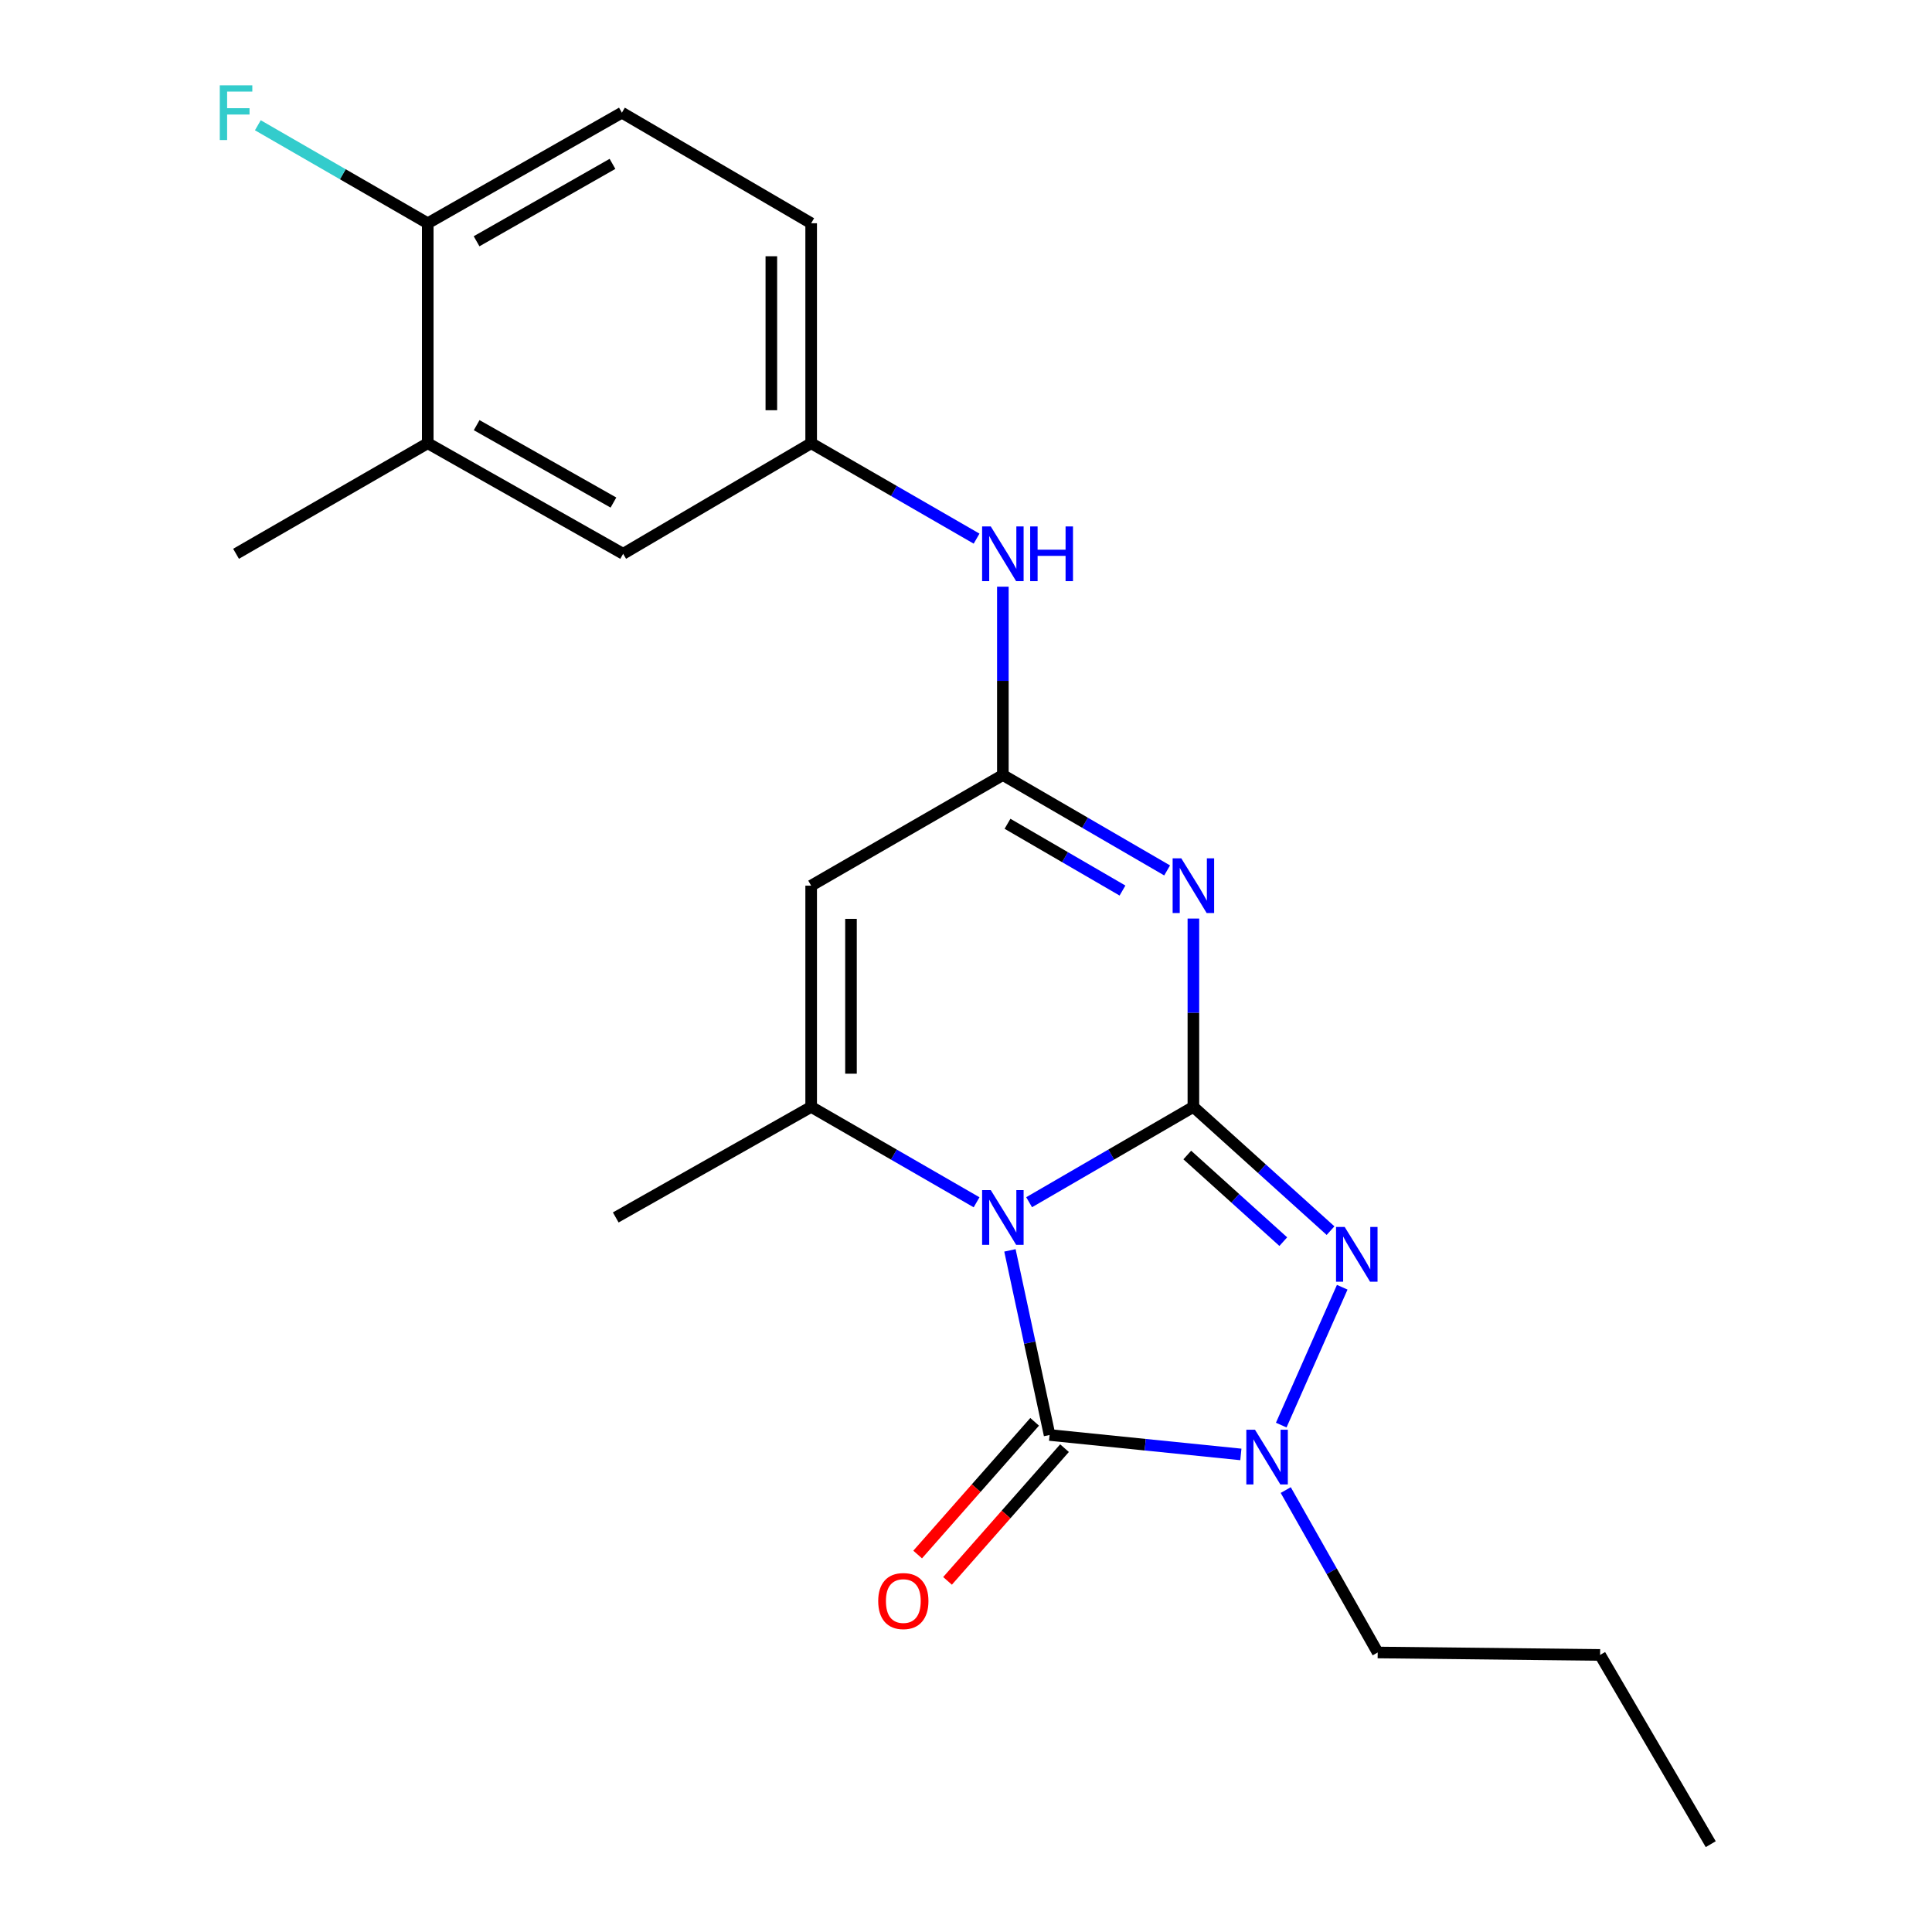 <?xml version='1.0' encoding='iso-8859-1'?>
<svg version='1.1' baseProfile='full'
              xmlns='http://www.w3.org/2000/svg'
                      xmlns:rdkit='http://www.rdkit.org/xml'
                      xmlns:xlink='http://www.w3.org/1999/xlink'
                  xml:space='preserve'
width='1000px' height='1000px' viewBox='0 0 1000 1000'>
<!-- END OF HEADER -->
<rect style='opacity:1.0;fill:#FFFFFF;stroke:none' width='1000' height='1000' x='0' y='0'> </rect>
<path class='bond-0' d='M 532.67,622.264 L 575.182,597.592' style='fill:none;fill-rule:evenodd;stroke:#0000FF;stroke-width:6px;stroke-linecap:butt;stroke-linejoin:miter;stroke-opacity:1' />
<path class='bond-0' d='M 575.182,597.592 L 617.695,572.919' style='fill:none;fill-rule:evenodd;stroke:#000000;stroke-width:6px;stroke-linecap:butt;stroke-linejoin:miter;stroke-opacity:1' />
<path class='bond-2' d='M 522.739,647.19 L 533.001,694.969' style='fill:none;fill-rule:evenodd;stroke:#0000FF;stroke-width:6px;stroke-linecap:butt;stroke-linejoin:miter;stroke-opacity:1' />
<path class='bond-2' d='M 533.001,694.969 L 543.264,742.749' style='fill:none;fill-rule:evenodd;stroke:#000000;stroke-width:6px;stroke-linecap:butt;stroke-linejoin:miter;stroke-opacity:1' />
<path class='bond-4' d='M 505.476,622.305 L 462.666,597.612' style='fill:none;fill-rule:evenodd;stroke:#0000FF;stroke-width:6px;stroke-linecap:butt;stroke-linejoin:miter;stroke-opacity:1' />
<path class='bond-4' d='M 462.666,597.612 L 419.857,572.919' style='fill:none;fill-rule:evenodd;stroke:#000000;stroke-width:6px;stroke-linecap:butt;stroke-linejoin:miter;stroke-opacity:1' />
<path class='bond-1' d='M 617.695,572.919 L 617.695,524.182' style='fill:none;fill-rule:evenodd;stroke:#000000;stroke-width:6px;stroke-linecap:butt;stroke-linejoin:miter;stroke-opacity:1' />
<path class='bond-1' d='M 617.695,524.182 L 617.695,475.444' style='fill:none;fill-rule:evenodd;stroke:#0000FF;stroke-width:6px;stroke-linecap:butt;stroke-linejoin:miter;stroke-opacity:1' />
<path class='bond-3' d='M 617.695,572.919 L 653.189,604.949' style='fill:none;fill-rule:evenodd;stroke:#000000;stroke-width:6px;stroke-linecap:butt;stroke-linejoin:miter;stroke-opacity:1' />
<path class='bond-3' d='M 653.189,604.949 L 688.684,636.978' style='fill:none;fill-rule:evenodd;stroke:#0000FF;stroke-width:6px;stroke-linecap:butt;stroke-linejoin:miter;stroke-opacity:1' />
<path class='bond-3' d='M 614.535,597.831 L 639.381,620.251' style='fill:none;fill-rule:evenodd;stroke:#000000;stroke-width:6px;stroke-linecap:butt;stroke-linejoin:miter;stroke-opacity:1' />
<path class='bond-3' d='M 639.381,620.251 L 664.227,642.672' style='fill:none;fill-rule:evenodd;stroke:#0000FF;stroke-width:6px;stroke-linecap:butt;stroke-linejoin:miter;stroke-opacity:1' />
<path class='bond-23' d='M 604.104,450.529 L 561.592,425.842' style='fill:none;fill-rule:evenodd;stroke:#0000FF;stroke-width:6px;stroke-linecap:butt;stroke-linejoin:miter;stroke-opacity:1' />
<path class='bond-23' d='M 561.592,425.842 L 519.079,401.155' style='fill:none;fill-rule:evenodd;stroke:#000000;stroke-width:6px;stroke-linecap:butt;stroke-linejoin:miter;stroke-opacity:1' />
<path class='bond-23' d='M 581,460.947 L 551.241,443.666' style='fill:none;fill-rule:evenodd;stroke:#0000FF;stroke-width:6px;stroke-linecap:butt;stroke-linejoin:miter;stroke-opacity:1' />
<path class='bond-23' d='M 551.241,443.666 L 521.482,426.385' style='fill:none;fill-rule:evenodd;stroke:#000000;stroke-width:6px;stroke-linecap:butt;stroke-linejoin:miter;stroke-opacity:1' />
<path class='bond-5' d='M 543.264,742.749 L 592.766,747.779' style='fill:none;fill-rule:evenodd;stroke:#000000;stroke-width:6px;stroke-linecap:butt;stroke-linejoin:miter;stroke-opacity:1' />
<path class='bond-5' d='M 592.766,747.779 L 642.269,752.809' style='fill:none;fill-rule:evenodd;stroke:#0000FF;stroke-width:6px;stroke-linecap:butt;stroke-linejoin:miter;stroke-opacity:1' />
<path class='bond-9' d='M 535.533,735.933 L 505.255,770.278' style='fill:none;fill-rule:evenodd;stroke:#000000;stroke-width:6px;stroke-linecap:butt;stroke-linejoin:miter;stroke-opacity:1' />
<path class='bond-9' d='M 505.255,770.278 L 474.978,804.622' style='fill:none;fill-rule:evenodd;stroke:#FF0000;stroke-width:6px;stroke-linecap:butt;stroke-linejoin:miter;stroke-opacity:1' />
<path class='bond-9' d='M 550.994,749.564 L 520.717,783.908' style='fill:none;fill-rule:evenodd;stroke:#000000;stroke-width:6px;stroke-linecap:butt;stroke-linejoin:miter;stroke-opacity:1' />
<path class='bond-9' d='M 520.717,783.908 L 490.439,818.253' style='fill:none;fill-rule:evenodd;stroke:#FF0000;stroke-width:6px;stroke-linecap:butt;stroke-linejoin:miter;stroke-opacity:1' />
<path class='bond-22' d='M 694.737,666.269 L 663.166,737.625' style='fill:none;fill-rule:evenodd;stroke:#0000FF;stroke-width:6px;stroke-linecap:butt;stroke-linejoin:miter;stroke-opacity:1' />
<path class='bond-7' d='M 419.857,572.919 L 419.857,458.421' style='fill:none;fill-rule:evenodd;stroke:#000000;stroke-width:6px;stroke-linecap:butt;stroke-linejoin:miter;stroke-opacity:1' />
<path class='bond-7' d='M 440.468,555.745 L 440.468,475.596' style='fill:none;fill-rule:evenodd;stroke:#000000;stroke-width:6px;stroke-linecap:butt;stroke-linejoin:miter;stroke-opacity:1' />
<path class='bond-16' d='M 419.857,572.919 L 318.71,630.151' style='fill:none;fill-rule:evenodd;stroke:#000000;stroke-width:6px;stroke-linecap:butt;stroke-linejoin:miter;stroke-opacity:1' />
<path class='bond-15' d='M 665.499,771.253 L 689.296,813.288' style='fill:none;fill-rule:evenodd;stroke:#0000FF;stroke-width:6px;stroke-linecap:butt;stroke-linejoin:miter;stroke-opacity:1' />
<path class='bond-15' d='M 689.296,813.288 L 713.093,855.323' style='fill:none;fill-rule:evenodd;stroke:#000000;stroke-width:6px;stroke-linecap:butt;stroke-linejoin:miter;stroke-opacity:1' />
<path class='bond-6' d='M 519.079,401.155 L 419.857,458.421' style='fill:none;fill-rule:evenodd;stroke:#000000;stroke-width:6px;stroke-linecap:butt;stroke-linejoin:miter;stroke-opacity:1' />
<path class='bond-8' d='M 519.079,401.155 L 519.079,352.412' style='fill:none;fill-rule:evenodd;stroke:#000000;stroke-width:6px;stroke-linecap:butt;stroke-linejoin:miter;stroke-opacity:1' />
<path class='bond-8' d='M 519.079,352.412 L 519.079,303.668' style='fill:none;fill-rule:evenodd;stroke:#0000FF;stroke-width:6px;stroke-linecap:butt;stroke-linejoin:miter;stroke-opacity:1' />
<path class='bond-12' d='M 505.476,278.799 L 462.666,254.106' style='fill:none;fill-rule:evenodd;stroke:#0000FF;stroke-width:6px;stroke-linecap:butt;stroke-linejoin:miter;stroke-opacity:1' />
<path class='bond-12' d='M 462.666,254.106 L 419.857,229.414' style='fill:none;fill-rule:evenodd;stroke:#000000;stroke-width:6px;stroke-linecap:butt;stroke-linejoin:miter;stroke-opacity:1' />
<path class='bond-10' d='M 221.4,229.414 L 322.535,286.645' style='fill:none;fill-rule:evenodd;stroke:#000000;stroke-width:6px;stroke-linecap:butt;stroke-linejoin:miter;stroke-opacity:1' />
<path class='bond-10' d='M 246.722,220.06 L 317.516,260.122' style='fill:none;fill-rule:evenodd;stroke:#000000;stroke-width:6px;stroke-linecap:butt;stroke-linejoin:miter;stroke-opacity:1' />
<path class='bond-19' d='M 221.4,229.414 L 122.178,286.645' style='fill:none;fill-rule:evenodd;stroke:#000000;stroke-width:6px;stroke-linecap:butt;stroke-linejoin:miter;stroke-opacity:1' />
<path class='bond-24' d='M 221.4,229.414 L 221.4,115.557' style='fill:none;fill-rule:evenodd;stroke:#000000;stroke-width:6px;stroke-linecap:butt;stroke-linejoin:miter;stroke-opacity:1' />
<path class='bond-11' d='M 221.4,115.557 L 321.894,58.325' style='fill:none;fill-rule:evenodd;stroke:#000000;stroke-width:6px;stroke-linecap:butt;stroke-linejoin:miter;stroke-opacity:1' />
<path class='bond-11' d='M 246.674,124.883 L 317.02,84.82' style='fill:none;fill-rule:evenodd;stroke:#000000;stroke-width:6px;stroke-linecap:butt;stroke-linejoin:miter;stroke-opacity:1' />
<path class='bond-18' d='M 221.4,115.557 L 177.431,90.195' style='fill:none;fill-rule:evenodd;stroke:#000000;stroke-width:6px;stroke-linecap:butt;stroke-linejoin:miter;stroke-opacity:1' />
<path class='bond-18' d='M 177.431,90.195 L 133.461,64.833' style='fill:none;fill-rule:evenodd;stroke:#33CCCC;stroke-width:6px;stroke-linecap:butt;stroke-linejoin:miter;stroke-opacity:1' />
<path class='bond-13' d='M 419.857,229.414 L 322.535,286.645' style='fill:none;fill-rule:evenodd;stroke:#000000;stroke-width:6px;stroke-linecap:butt;stroke-linejoin:miter;stroke-opacity:1' />
<path class='bond-17' d='M 419.857,229.414 L 419.857,115.557' style='fill:none;fill-rule:evenodd;stroke:#000000;stroke-width:6px;stroke-linecap:butt;stroke-linejoin:miter;stroke-opacity:1' />
<path class='bond-17' d='M 399.245,212.335 L 399.245,132.635' style='fill:none;fill-rule:evenodd;stroke:#000000;stroke-width:6px;stroke-linecap:butt;stroke-linejoin:miter;stroke-opacity:1' />
<path class='bond-14' d='M 321.894,58.325 L 419.857,115.557' style='fill:none;fill-rule:evenodd;stroke:#000000;stroke-width:6px;stroke-linecap:butt;stroke-linejoin:miter;stroke-opacity:1' />
<path class='bond-20' d='M 713.093,855.323 L 828.209,856.594' style='fill:none;fill-rule:evenodd;stroke:#000000;stroke-width:6px;stroke-linecap:butt;stroke-linejoin:miter;stroke-opacity:1' />
<path class='bond-21' d='M 828.209,856.594 L 885.476,954.545' style='fill:none;fill-rule:evenodd;stroke:#000000;stroke-width:6px;stroke-linecap:butt;stroke-linejoin:miter;stroke-opacity:1' />
<path  class='atom-0' d='M 512.819 615.991
L 522.099 630.991
Q 523.019 632.471, 524.499 635.151
Q 525.979 637.831, 526.059 637.991
L 526.059 615.991
L 529.819 615.991
L 529.819 644.311
L 525.939 644.311
L 515.979 627.911
Q 514.819 625.991, 513.579 623.791
Q 512.379 621.591, 512.019 620.911
L 512.019 644.311
L 508.339 644.311
L 508.339 615.991
L 512.819 615.991
' fill='#0000FF'/>
<path  class='atom-2' d='M 611.435 444.261
L 620.715 459.261
Q 621.635 460.741, 623.115 463.421
Q 624.595 466.101, 624.675 466.261
L 624.675 444.261
L 628.435 444.261
L 628.435 472.581
L 624.555 472.581
L 614.595 456.181
Q 613.435 454.261, 612.195 452.061
Q 610.995 449.861, 610.635 449.181
L 610.635 472.581
L 606.955 472.581
L 606.955 444.261
L 611.435 444.261
' fill='#0000FF'/>
<path  class='atom-4' d='M 696.012 635.08
L 705.292 650.08
Q 706.212 651.56, 707.692 654.24
Q 709.172 656.92, 709.252 657.08
L 709.252 635.08
L 713.012 635.08
L 713.012 663.4
L 709.132 663.4
L 699.172 647
Q 698.012 645.08, 696.772 642.88
Q 695.572 640.68, 695.212 640
L 695.212 663.4
L 691.532 663.4
L 691.532 635.08
L 696.012 635.08
' fill='#0000FF'/>
<path  class='atom-6' d='M 649.578 740.028
L 658.858 755.028
Q 659.778 756.508, 661.258 759.188
Q 662.738 761.868, 662.818 762.028
L 662.818 740.028
L 666.578 740.028
L 666.578 768.348
L 662.698 768.348
L 652.738 751.948
Q 651.578 750.028, 650.338 747.828
Q 649.138 745.628, 648.778 744.948
L 648.778 768.348
L 645.098 768.348
L 645.098 740.028
L 649.578 740.028
' fill='#0000FF'/>
<path  class='atom-9' d='M 512.819 272.485
L 522.099 287.485
Q 523.019 288.965, 524.499 291.645
Q 525.979 294.325, 526.059 294.485
L 526.059 272.485
L 529.819 272.485
L 529.819 300.805
L 525.939 300.805
L 515.979 284.405
Q 514.819 282.485, 513.579 280.285
Q 512.379 278.085, 512.019 277.405
L 512.019 300.805
L 508.339 300.805
L 508.339 272.485
L 512.819 272.485
' fill='#0000FF'/>
<path  class='atom-9' d='M 533.219 272.485
L 537.059 272.485
L 537.059 284.525
L 551.539 284.525
L 551.539 272.485
L 555.379 272.485
L 555.379 300.805
L 551.539 300.805
L 551.539 287.725
L 537.059 287.725
L 537.059 300.805
L 533.219 300.805
L 533.219 272.485
' fill='#0000FF'/>
<path  class='atom-10' d='M 454.561 828.699
Q 454.561 821.899, 457.921 818.099
Q 461.281 814.299, 467.561 814.299
Q 473.841 814.299, 477.201 818.099
Q 480.561 821.899, 480.561 828.699
Q 480.561 835.579, 477.161 839.499
Q 473.761 843.379, 467.561 843.379
Q 461.321 843.379, 457.921 839.499
Q 454.561 835.619, 454.561 828.699
M 467.561 840.179
Q 471.881 840.179, 474.201 837.299
Q 476.561 834.379, 476.561 828.699
Q 476.561 823.139, 474.201 820.339
Q 471.881 817.499, 467.561 817.499
Q 463.241 817.499, 460.881 820.299
Q 458.561 823.099, 458.561 828.699
Q 458.561 834.419, 460.881 837.299
Q 463.241 840.179, 467.561 840.179
' fill='#FF0000'/>
<path  class='atom-19' d='M 113.758 44.165
L 130.598 44.165
L 130.598 47.405
L 117.558 47.405
L 117.558 56.005
L 129.158 56.005
L 129.158 59.285
L 117.558 59.285
L 117.558 72.485
L 113.758 72.485
L 113.758 44.165
' fill='#33CCCC'/>
</svg>

